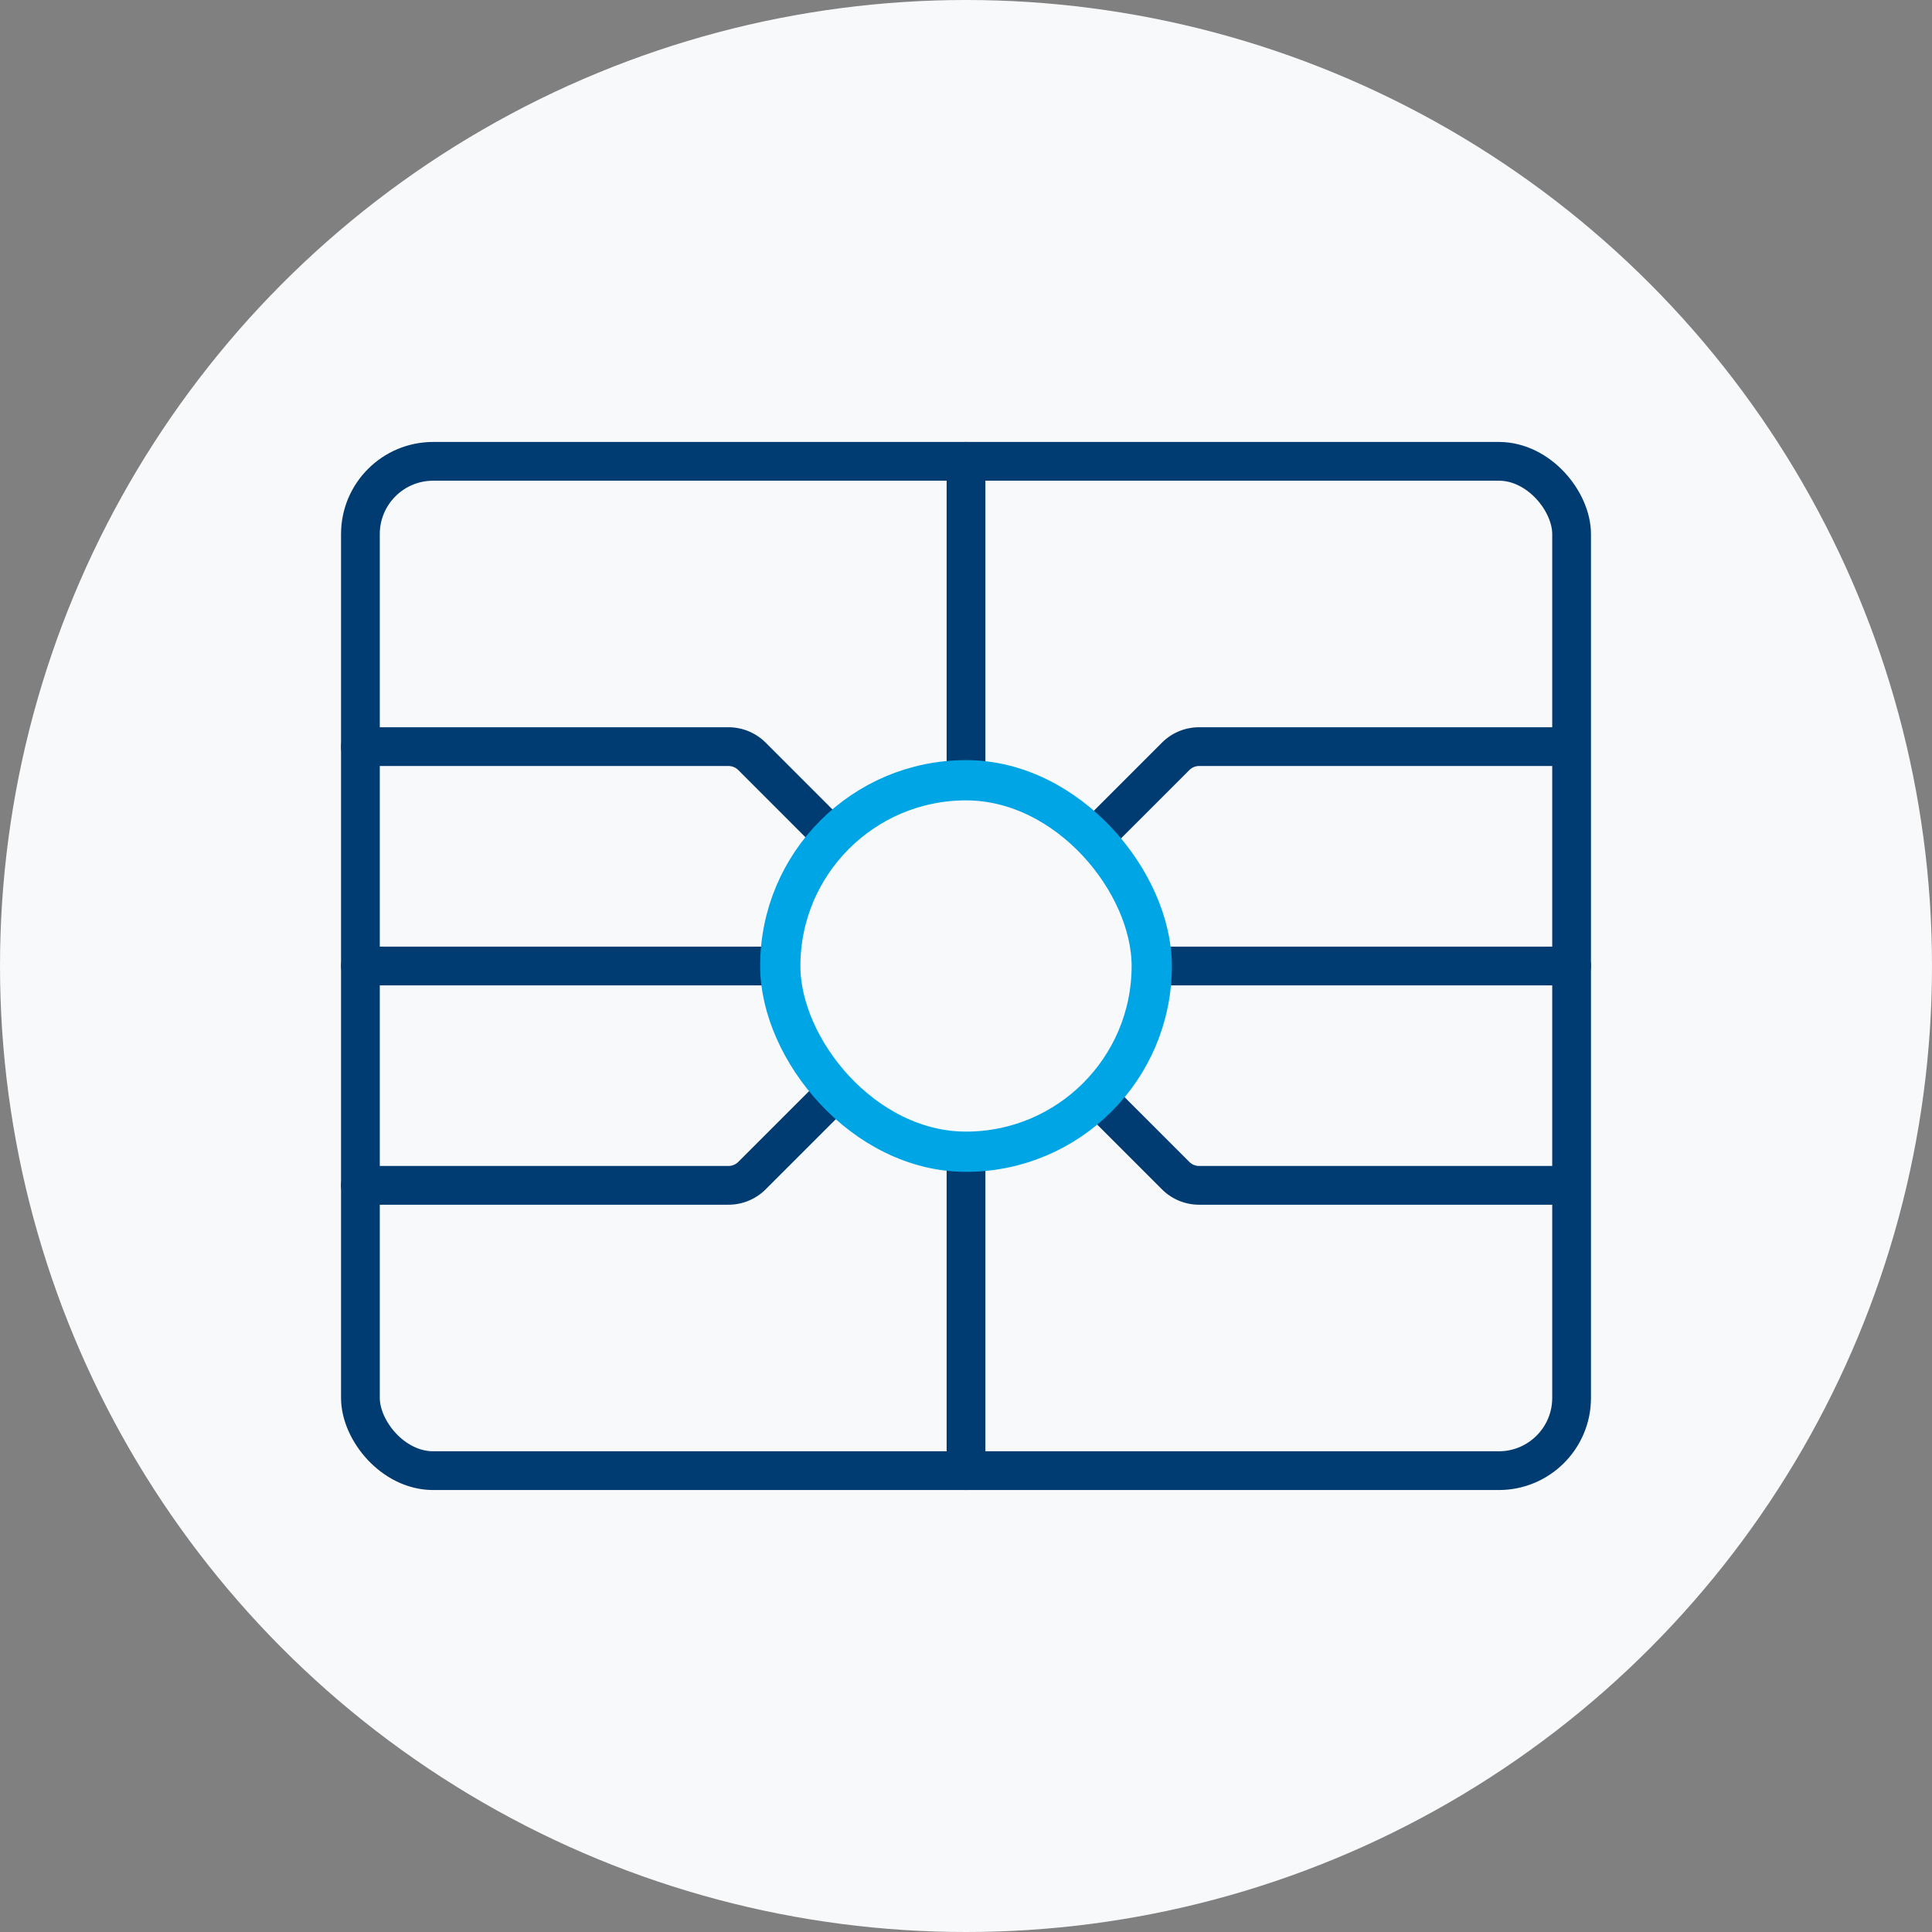 <svg xmlns="http://www.w3.org/2000/svg" xmlns:xlink="http://www.w3.org/1999/xlink" width="120" height="120" viewBox="0 0 120 120">
  <rect x="0" y="0" width="120" height="120" fill="#808080" stroke="none"/>
  <defs>
    <clipPath id="clip-path">
      <circle id="Mask" cx="60" cy="60" r="60" fill="#f8f9fb"/>
    </clipPath>
  </defs>
  <g id="Pictograms" clip-path="url(#clip-path)">
    <g id="Delete">
      <circle id="Icon_01" data-name="Icon 01" cx="60" cy="60" r="60" fill="#f8f9fb"/>
      <g id="Group_231" data-name="Group 231" transform="translate(22.386 28.654)">
        <g id="Group_230" data-name="Group 230">
          <rect id="Rectangle_462" data-name="Rectangle 462" width="75.229" height="62.691" rx="4.519" fill="none" stroke="#003c71" stroke-linecap="round" stroke-linejoin="round" stroke-width="2.407"/>
          <line id="Line_82" data-name="Line 82" y1="19.81" transform="translate(37.615 42.881)" fill="none" stroke="#003c71" stroke-linecap="round" stroke-linejoin="round" stroke-width="2.407"/>
          <line id="Line_83" data-name="Line 83" y1="19.81" transform="translate(37.615)" fill="none" stroke="#003c71" stroke-linecap="round" stroke-linejoin="round" stroke-width="2.407"/>
          <line id="Line_84" data-name="Line 84" x1="26.079" transform="translate(49.15 31.346)" fill="none" stroke="#003c71" stroke-linecap="round" stroke-linejoin="round" stroke-width="2.407"/>
          <line id="Line_85" data-name="Line 85" x1="26.079" transform="translate(0 31.346)" fill="none" stroke="#003c71" stroke-linecap="round" stroke-linejoin="round" stroke-width="2.407"/>
          <path id="Path_198" data-name="Path 198" d="M68.474,48.737l4.869-4.869a2.056,2.056,0,0,1,1.463-.606H97.667" transform="translate(-22.709 -25.541)" fill="none" stroke="#003c71" stroke-linecap="round" stroke-linejoin="round" stroke-width="2.407"/>
          <path id="Path_199" data-name="Path 199" d="M68.474,66.808l4.869,4.869a2.056,2.056,0,0,0,1.463.606H97.667" transform="translate(-22.709 -27.313)" fill="none" stroke="#003c71" stroke-linecap="round" stroke-linejoin="round" stroke-width="2.407"/>
          <path id="Path_200" data-name="Path 200" d="M18.987,43.262h22.84a2.068,2.068,0,0,1,1.483.606l5.016,5.016" transform="translate(-18.987 -25.541)" fill="none" stroke="#003c71" stroke-linecap="round" stroke-linejoin="round" stroke-width="2.407"/>
          <path id="Path_201" data-name="Path 201" d="M18.987,72.271h22.84a2.068,2.068,0,0,0,1.483-.606l5.016-5.015" transform="translate(-18.987 -27.301)" fill="none" stroke="#003c71" stroke-linecap="round" stroke-linejoin="round" stroke-width="2.407"/>
          <rect id="Rectangle_463" data-name="Rectangle 463" width="23.073" height="23.073" rx="11.537" transform="translate(26.078 19.809)" fill="none" stroke="#00a5e6" stroke-linecap="round" stroke-linejoin="round" stroke-width="2.5"/>
        </g>
      </g>
    </g>
  </g>
</svg>
